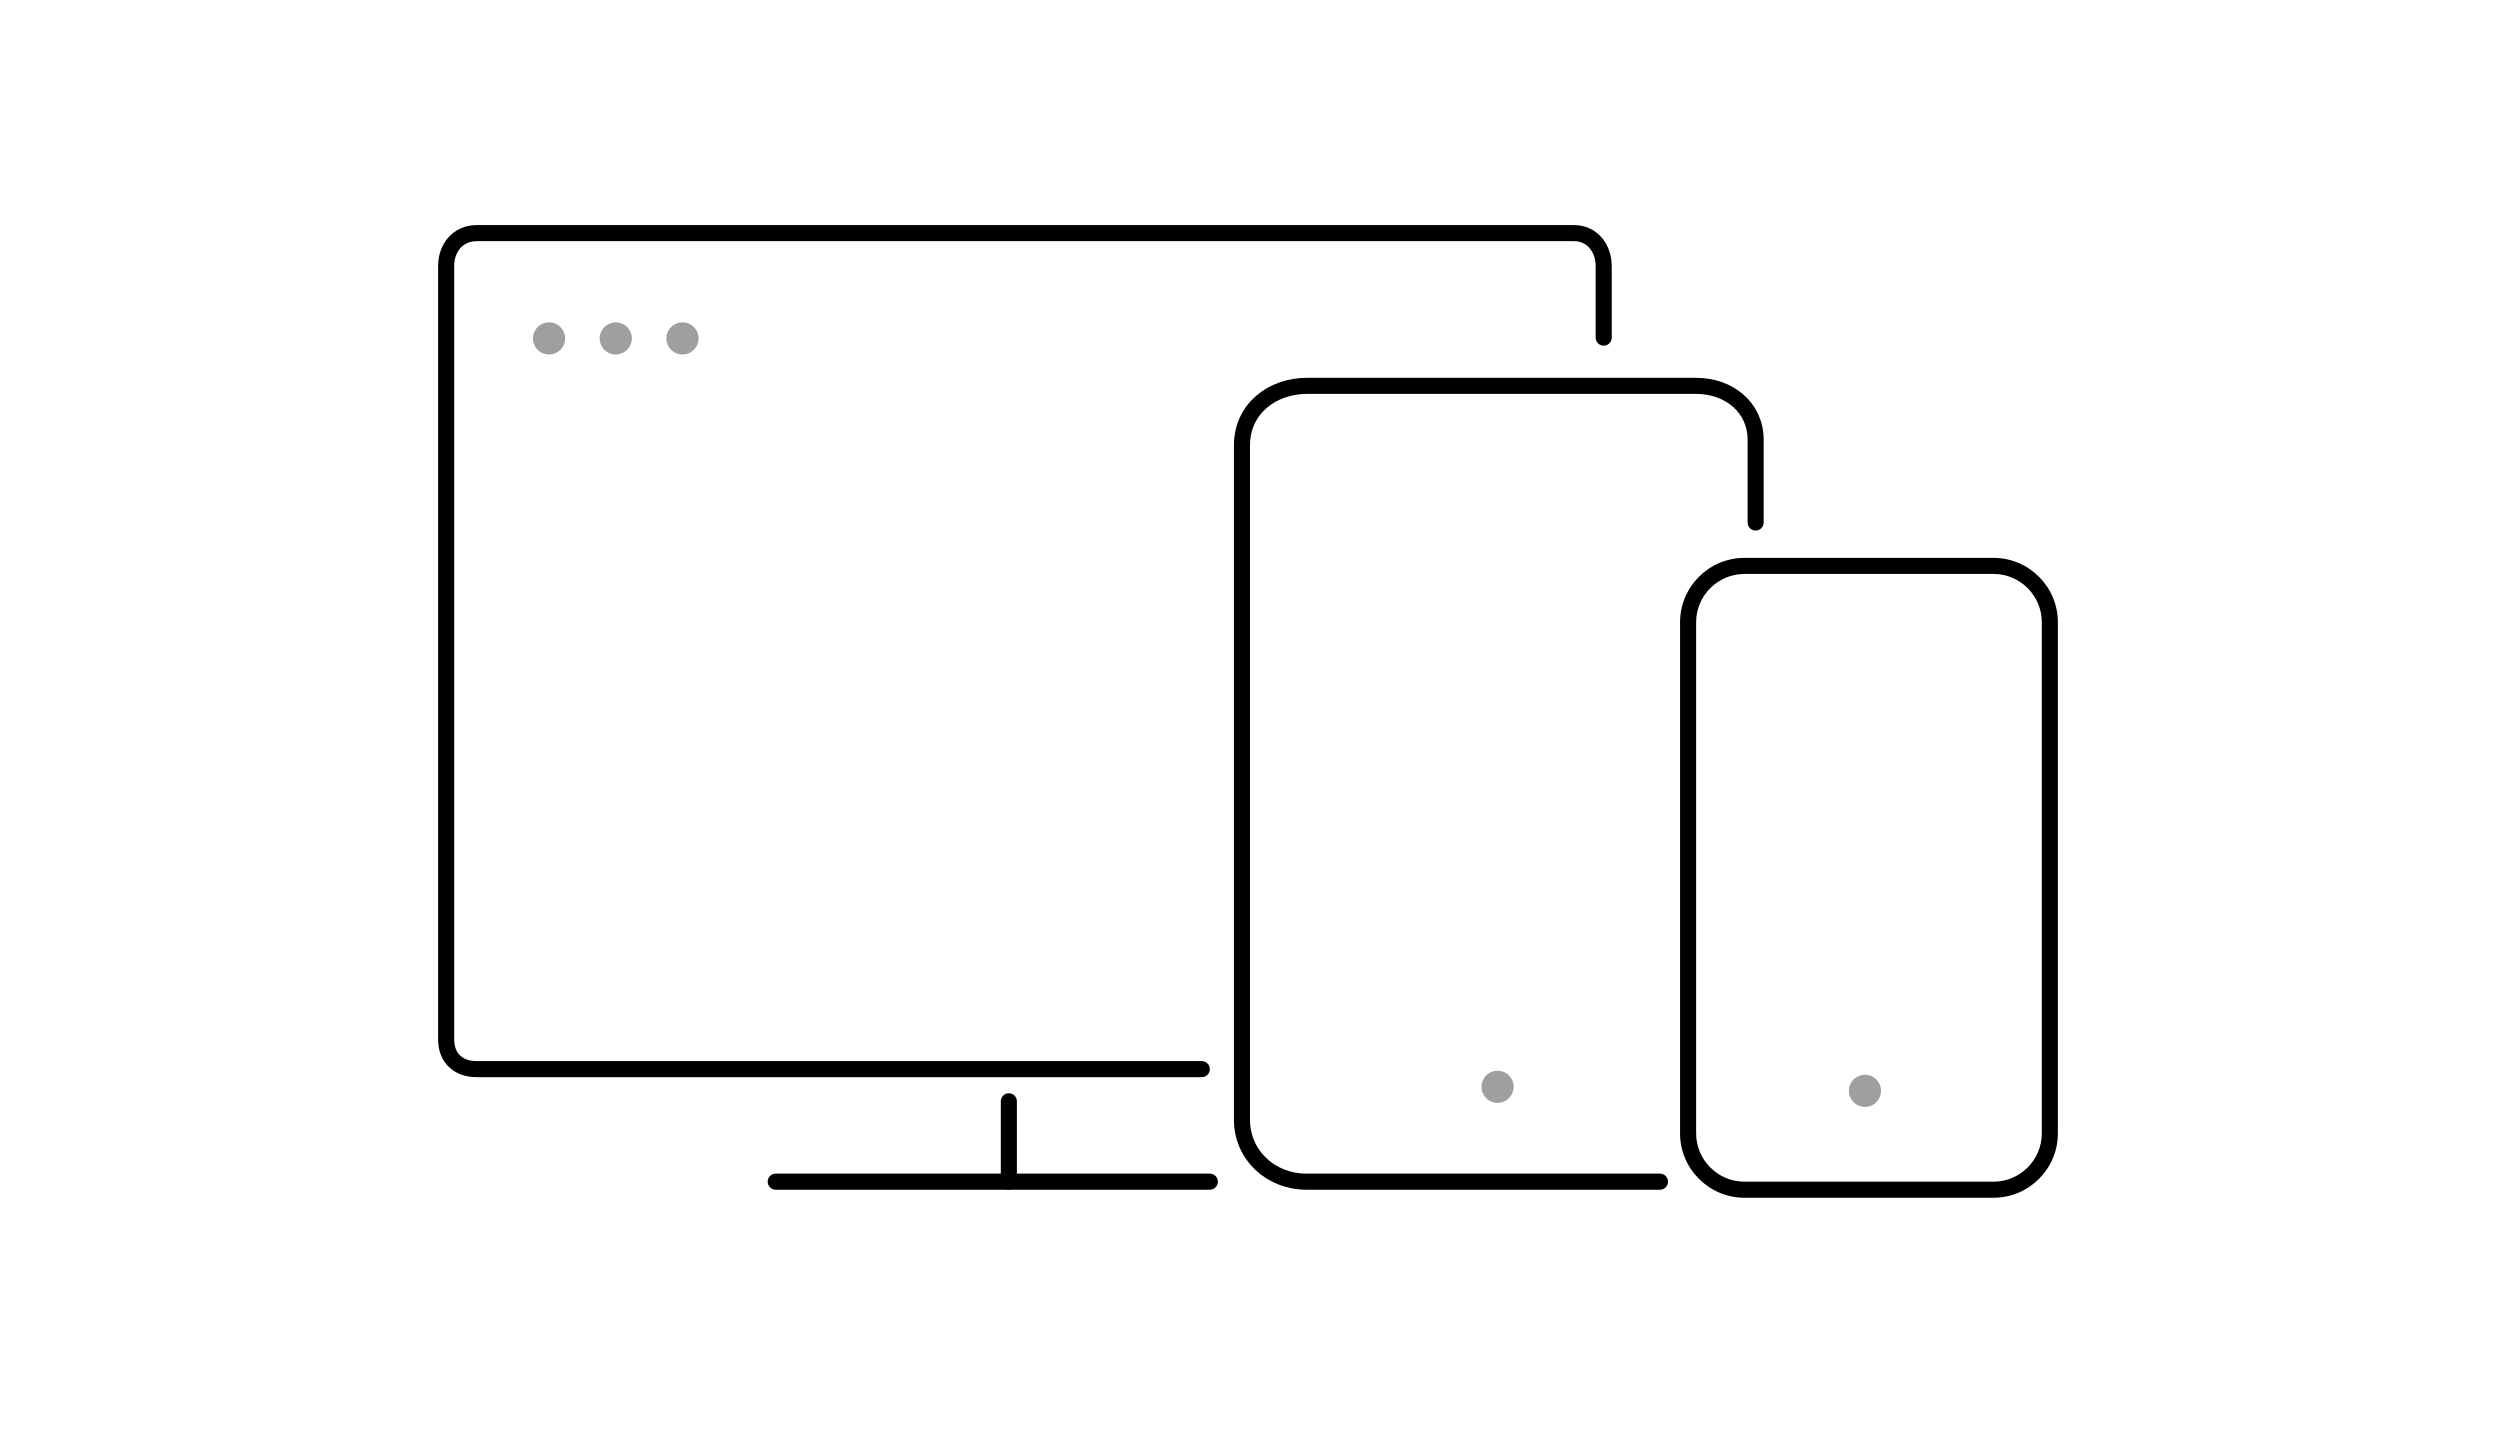 <?xml version="1.0" encoding="utf-8"?>
<!-- Generator: Adobe Illustrator 20.1.0, SVG Export Plug-In . SVG Version: 6.00 Build 0)  -->
<svg version="1.1" id="Layer_1" xmlns="http://www.w3.org/2000/svg" xmlns:xlink="http://www.w3.org/1999/xlink" x="0px" y="0px"
	 viewBox="0 0 311 180" enable-background="new 0 0 311 180" xml:space="preserve">
<g>
	<path fill="none" stroke="#000000" stroke-width="2" stroke-linecap="round" stroke-miterlimit="10" d="M149.5,133H59.3
		c-2.3,0-3.8-1.4-3.8-3.7V33.1c0-2.3,1.5-4.1,3.8-4.1h136.5c2.3,0,3.7,1.9,3.7,4.1V42"/>
	
		<line fill="none" stroke="#000000" stroke-width="2" stroke-linecap="round" stroke-miterlimit="10" x1="96.5" y1="147" x2="150.5" y2="147"/>
	
		<line fill="none" stroke="#000000" stroke-width="2" stroke-linecap="round" stroke-miterlimit="10" x1="125.5" y1="137" x2="125.5" y2="147"/>
</g>
<path fill="none" stroke="#000000" stroke-width="2" stroke-linecap="round" stroke-miterlimit="10" d="M206.5,147h-44
	c-4.4,0-8-3.3-8-7.7V55.4c0-4.5,3.7-7.4,8.1-7.4h48.4c4.1,0,7.4,2.7,7.4,6.7V65"/>
<g>
	<path d="M248,71.4c3.3,0,6,2.7,6,6V141c0,3.3-2.7,6-6,6h-31c-3.3,0-6-2.7-6-6V77.4c0-3.3,2.7-6,6-6H248 M248,69.4h-31
		c-4.4,0-8,3.6-8,8V141c0,4.4,3.6,8,8,8h31c4.4,0,8-3.6,8-8V77.4C256,73,252.4,69.4,248,69.4L248,69.4z"/>
</g>
<circle fill="#9F9F9F" cx="232" cy="135.7" r="2"/>
<circle fill="#9F9F9F" cx="186.3" cy="135.2" r="2"/>
<g>
	<circle fill="#9F9F9F" cx="68.3" cy="42.1" r="2"/>
	<circle fill="#9F9F9F" cx="76.6" cy="42.1" r="2"/>
	<circle fill="#9F9F9F" cx="84.9" cy="42.1" r="2"/>
</g>
<path fill="none" stroke="#9F9F9F" stroke-width="2" stroke-linecap="round" stroke-miterlimit="10" d="M147.3,91.5"/>
</svg>
